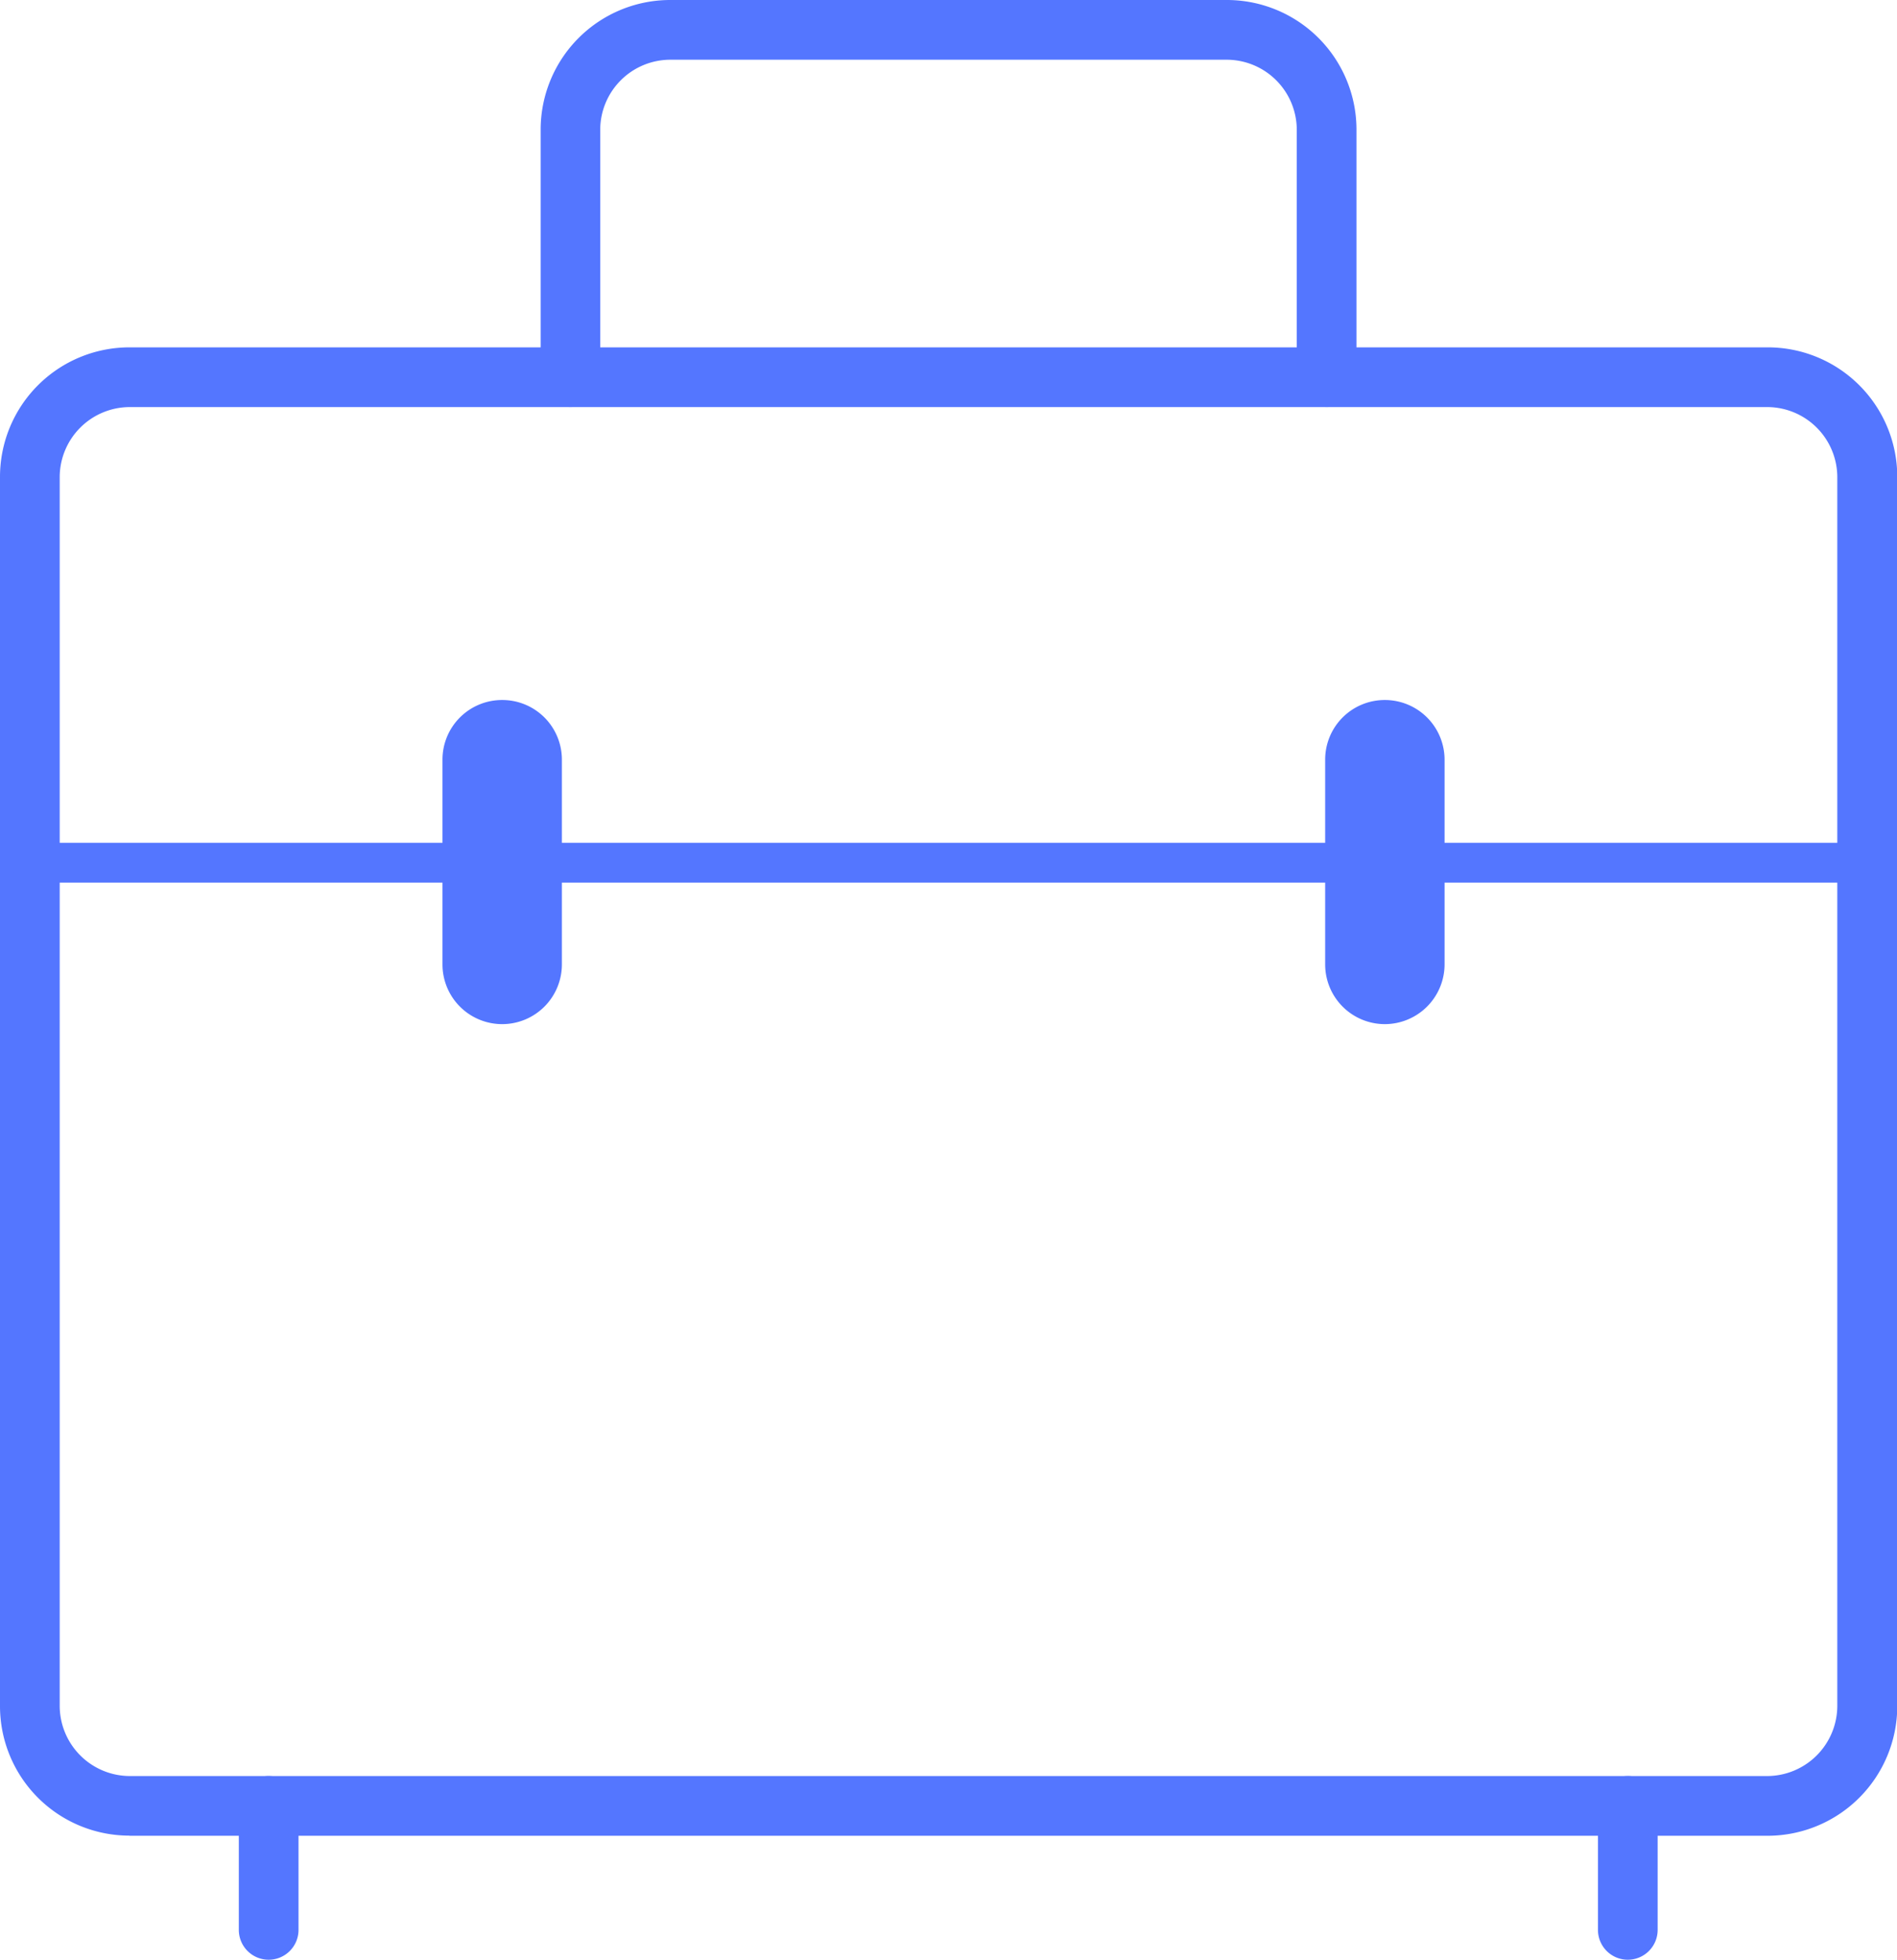 <svg xmlns="http://www.w3.org/2000/svg" viewBox="0 0 142.98 147.65"><defs><style>.cls-1{fill:#5476ff;}</style></defs><title>maintenance</title><g id="Layer_2" data-name="Layer 2"><path class="cls-1" d="M9.75,138.3A9.76,9.76,0,0,1,0,128.56H0V35.91a9.76,9.76,0,0,1,9.75-9.74H133.23A9.76,9.76,0,0,1,143,35.91h0v92.65a9.78,9.78,0,0,1-9.75,9.75H9.75ZM4.5,35.91v92.65a5.3,5.3,0,0,0,5.25,5.25H133.23a5.3,5.3,0,0,0,5.25-5.25h0V35.91a5.29,5.29,0,0,0-5.25-5.24H9.75A5.29,5.29,0,0,0,4.5,35.91Z"/><path class="cls-1" d="M97.74,28.41V9.75A5.29,5.29,0,0,0,92.49,4.5h-42a5.29,5.29,0,0,0-5.25,5.25h0V28.41A2.25,2.25,0,0,1,43,30.66h0a2.25,2.25,0,0,1-2.25-2.25h0V9.75A9.77,9.77,0,0,1,50.49,0h42a9.77,9.77,0,0,1,9.75,9.75h0V28.41A2.25,2.25,0,0,1,100,30.66h0a2.25,2.25,0,0,1-2.25-2.25Z"/><path class="cls-1" d="M18,145.4v-9.34a2.24,2.24,0,0,1,2.25-2.25h0a2.25,2.25,0,0,1,2.25,2.25h0v9.34a2.25,2.25,0,0,1-2.25,2.25h0A2.25,2.25,0,0,1,18,145.4Z"/><path class="cls-1" d="M120.44,145.4v-9.34a2.25,2.25,0,0,1,2.25-2.25h0a2.24,2.24,0,0,1,2.25,2.25h0v9.34a2.25,2.25,0,0,1-2.25,2.25h0a2.25,2.25,0,0,1-2.25-2.25Z"/><path class="cls-1" d="M2.34,66.45A1.5,1.5,0,0,1,.84,65h0a1.5,1.5,0,0,1,1.5-1.5H140.63a1.51,1.51,0,0,1,1.51,1.5h0a1.51,1.51,0,0,1-1.51,1.5H2.34Z"/><path class="cls-1" d="M33.35,72.66V57.24a4.49,4.49,0,0,1,4.5-4.5h0a4.49,4.49,0,0,1,4.5,4.5h0V72.66a4.5,4.5,0,0,1-4.5,4.5h0a4.5,4.5,0,0,1-4.5-4.5Z"/><path class="cls-1" d="M99.88,72.66V57.24a4.49,4.49,0,0,1,4.5-4.5h0a4.5,4.5,0,0,1,4.5,4.5h0V72.66a4.51,4.51,0,0,1-4.5,4.5h0a4.5,4.5,0,0,1-4.5-4.5Z"/></g></svg>